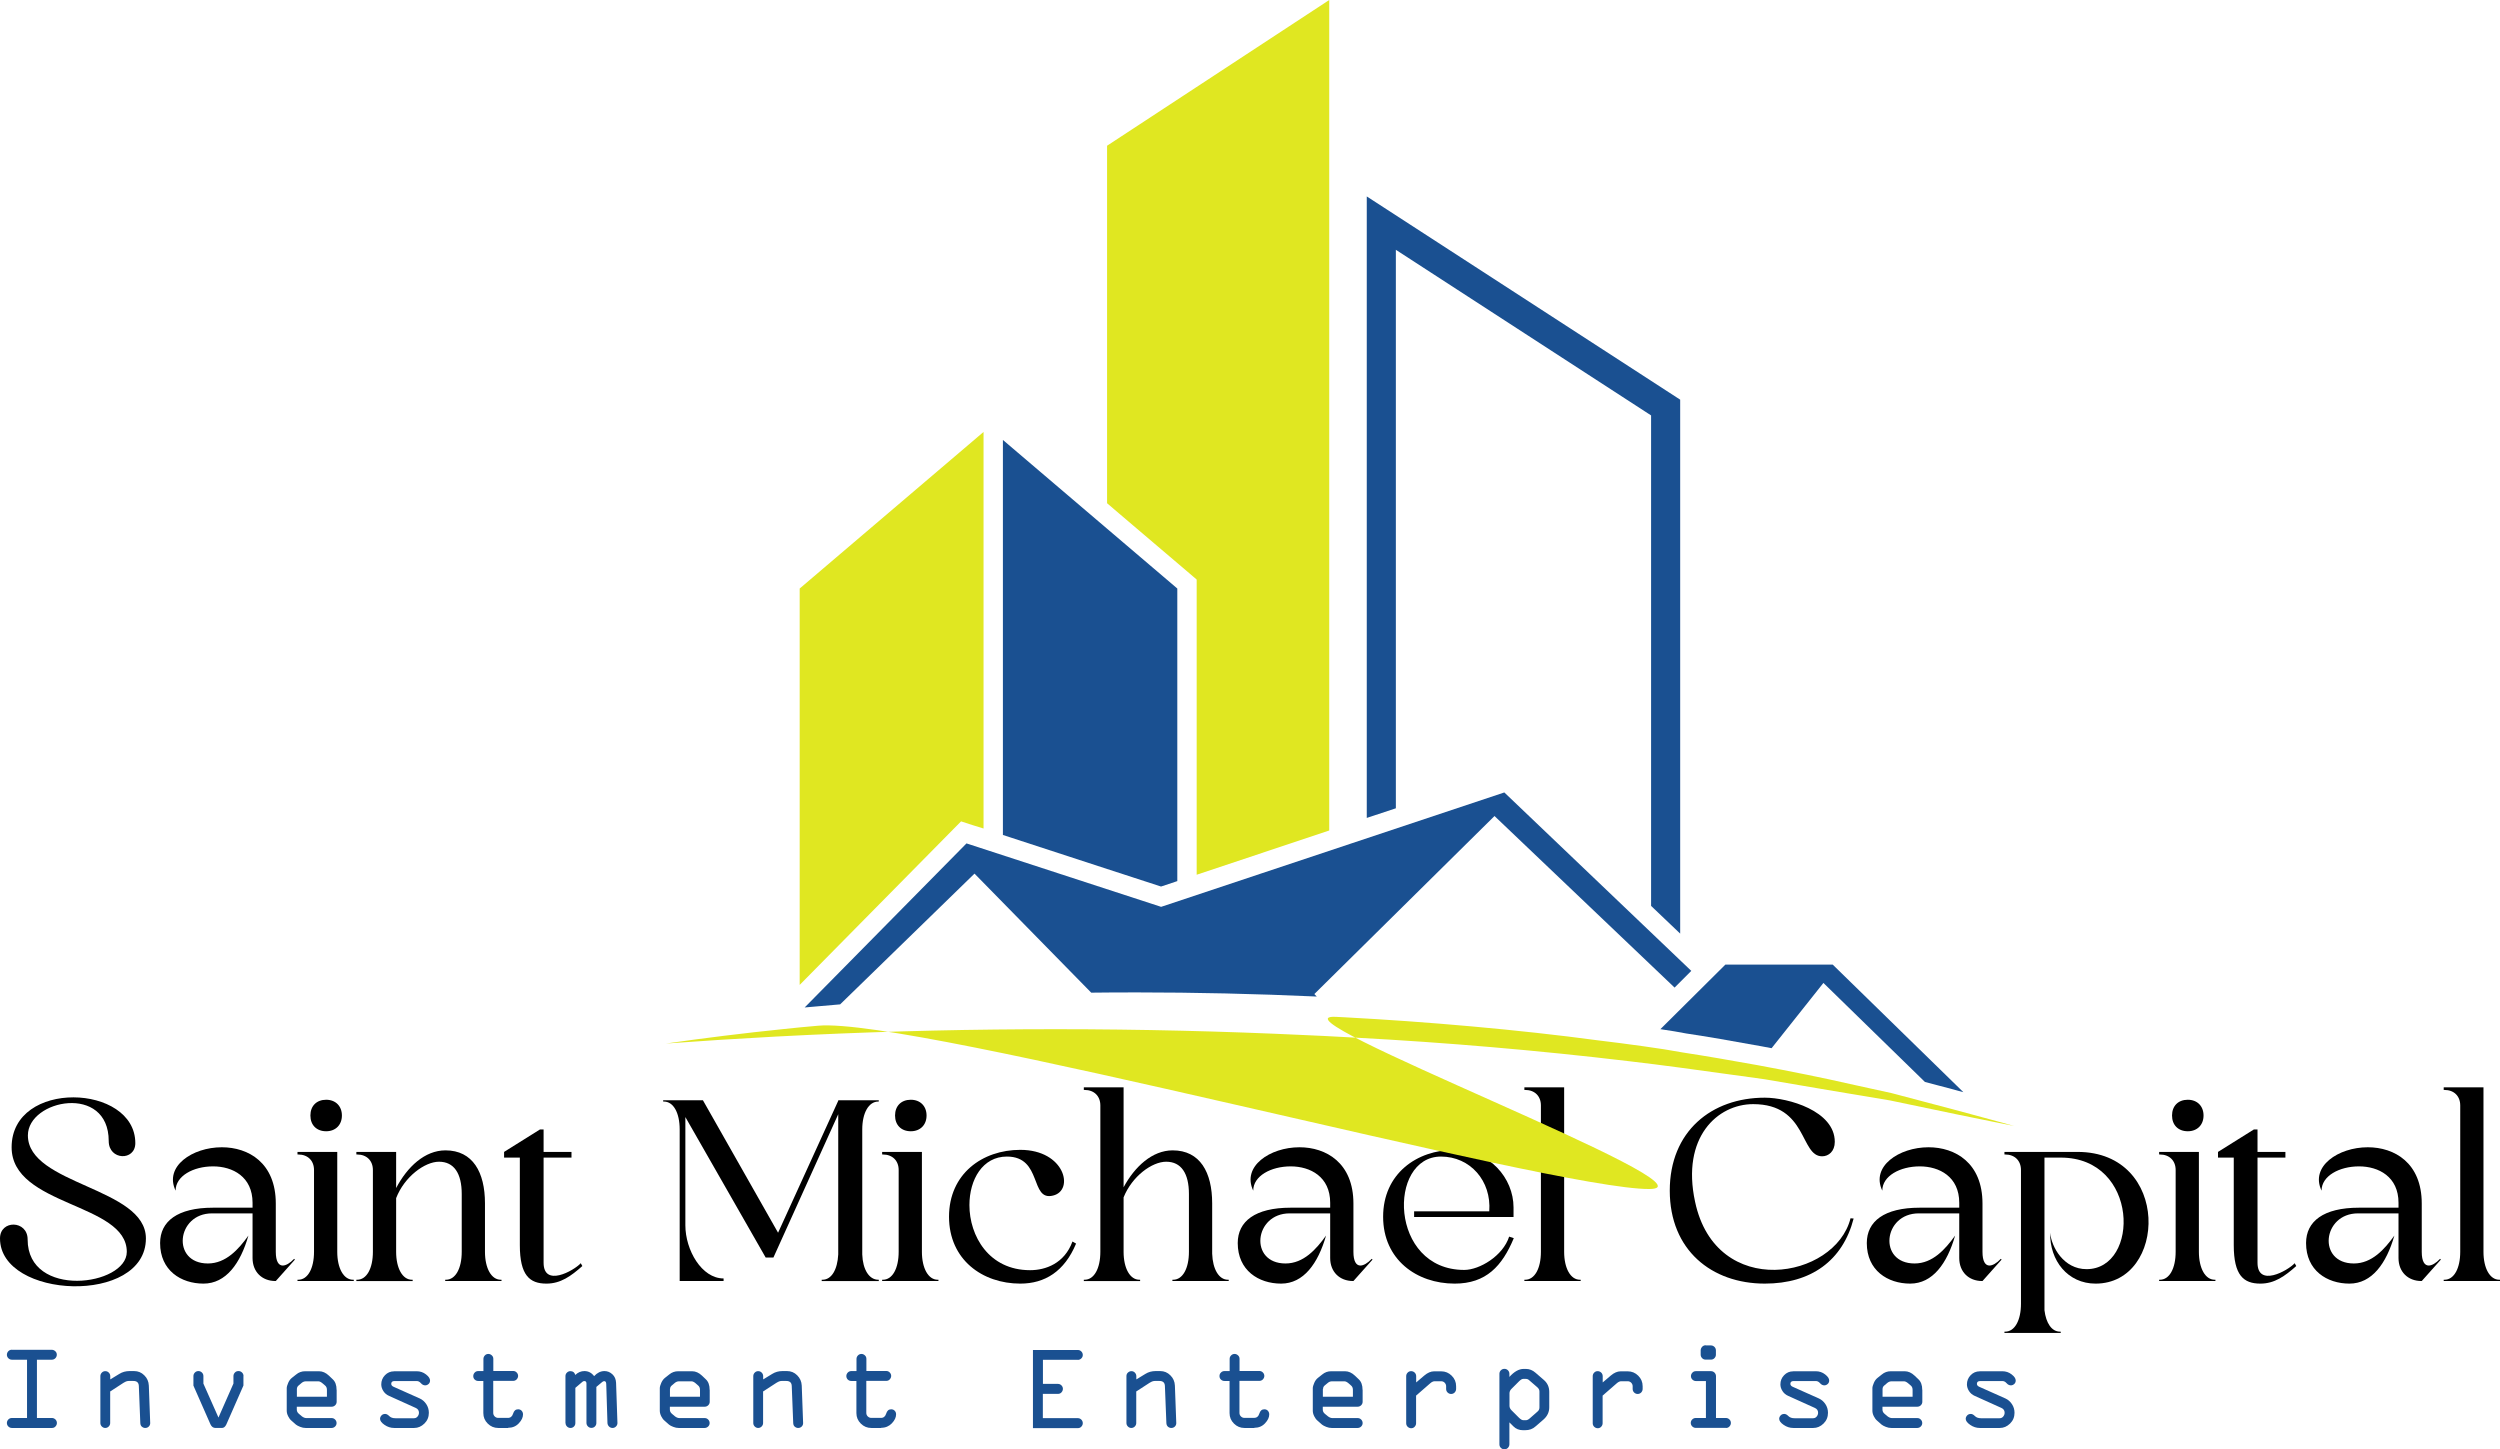 <?xml version="1.0" encoding="UTF-8"?>
<svg id="Layer_1" data-name="Layer 1" xmlns="http://www.w3.org/2000/svg" viewBox="0 0 290.43 168.37">
  <defs>
    <style>
      .cls-1 {
        fill: #e0e721;
      }

      .cls-2 {
        fill: #1a5091;
      }
    </style>
  </defs>
  <g>
    <path class="cls-2" d="m1.38,156.81h4.65c.15,0,.28.06.4.17.12.11.17.25.17.4s-.06.3-.17.41-.25.17-.4.17h-1.74v6.77h1.74c.16,0,.29.06.41.17.11.11.17.25.17.41s-.06.29-.17.41-.25.17-.4.17H1.38c-.16,0-.29-.06-.41-.17-.11-.11-.17-.25-.17-.41s.06-.29.17-.41c.11-.11.25-.17.41-.17h1.76v-6.77h-1.76c-.16,0-.29-.06-.41-.17-.11-.11-.17-.25-.17-.4,0-.16.06-.3.17-.42.11-.11.25-.17.41-.17Z"/>
    <path class="cls-2" d="m14.37,160.63l-1.57,1.02v3.67c0,.15-.06.29-.17.4s-.25.17-.4.17-.29-.06-.4-.17-.17-.25-.17-.4v-5.45c0-.16.06-.3.17-.41.11-.12.25-.17.41-.17s.29.06.4.17.17.25.17.41v.38l1.05-.64c.35-.22.75-.33,1.19-.33h.53c.46,0,.85.16,1.18.49.33.32.51.72.53,1.2l.16,4.35c0,.15-.05.29-.16.4s-.25.17-.41.17c-.15,0-.28-.05-.4-.15s-.17-.24-.18-.42l-.17-4.29c-.01-.4-.22-.6-.63-.6h-.56c-.17,0-.36.07-.56.2Z"/>
    <path class="cls-2" d="m28.28,159.87v1.09l-1.99,4.53c-.13.27-.3.4-.51.4h-.74c-.27,0-.46-.14-.59-.42l-1.98-4.5v-1.11c0-.16.06-.29.17-.41.11-.11.25-.17.41-.17s.29.06.41.17c.11.11.17.25.17.41v.88s1.75,3.94,1.75,3.94l1.74-3.95v-.87c0-.16.06-.29.17-.41s.25-.17.42-.17.29.06.41.17c.11.11.17.25.17.41Z"/>
    <path class="cls-2" d="m39.11,161.46v1.39c0,.15-.06.29-.17.4-.11.11-.25.17-.4.17h-4.06v.33c0,.2.08.36.25.5l.33.28c.18.14.36.21.52.21h2.95c.16,0,.29.06.4.17.11.11.17.25.17.41s-.06.29-.17.4-.25.17-.4.17h-3.03c-.2,0-.41-.04-.63-.13s-.38-.17-.49-.26l-.51-.45c-.16-.13-.29-.31-.4-.53s-.16-.44-.16-.63v-2.63c0-.15.06-.35.17-.61s.26-.45.44-.59l.48-.38c.31-.26.66-.38,1.05-.38h1.61c.41,0,.79.17,1.15.51l.43.41c.31.28.46.69.46,1.24Zm-4.62-.09v.89h3.49v-.8c0-.21-.07-.38-.2-.49l-.34-.29c-.17-.14-.33-.21-.46-.21h-1.44c-.18,0-.34.06-.49.18l-.33.28c-.15.11-.23.26-.23.44Z"/>
    <path class="cls-2" d="m45.77,159.3h2.63c.41,0,.77.12,1.09.37s.47.48.47.71c0,.16-.06.3-.17.4s-.25.16-.39.16c-.18,0-.35-.08-.5-.25s-.31-.25-.47-.25h-2.6c-.25,0-.38.11-.38.32,0,.15.09.26.26.34l3.05,1.36c.31.14.56.36.76.66s.3.64.3,1.01c0,.49-.17.91-.52,1.25s-.74.51-1.19.51h-2.32c-.4,0-.77-.12-1.12-.36s-.52-.48-.52-.7c0-.15.06-.28.17-.4s.26-.17.43-.17c.15,0,.3.08.47.25s.41.25.72.25h2.14c.17,0,.31-.06.42-.19.11-.13.17-.28.17-.45,0-.26-.13-.45-.38-.56l-3.08-1.39c-.3-.13-.52-.32-.68-.57-.16-.25-.24-.51-.24-.77,0-.41.14-.77.43-1.07s.64-.45,1.06-.45Z"/>
    <path class="cls-2" d="m59.03,165.89h-1.15c-.47,0-.88-.17-1.22-.51s-.51-.74-.51-1.22v-3.73h-.59c-.16,0-.29-.05-.41-.16s-.17-.25-.17-.41.06-.29.17-.41.25-.17.41-.17h.6v-1.41c0-.16.06-.29.17-.41s.25-.17.41-.17c.15,0,.28.06.4.17s.17.25.17.4v1.41h2.31c.16,0,.29.06.4.17.11.11.17.25.17.4s-.06.29-.17.41c-.11.11-.25.17-.4.17h-2.32v3.73c0,.15.06.29.17.4s.25.17.41.17h1.12c.31,0,.51-.17.61-.5.1-.33.29-.5.58-.5.17,0,.31.06.41.17s.16.25.16.42c0,.35-.16.69-.49,1.04s-.74.52-1.25.52Z"/>
    <path class="cls-2" d="m65.69,165.32v-5.45c0-.16.05-.29.17-.41s.25-.17.41-.17c.3,0,.48.15.56.44.32-.3.67-.45,1.06-.45.46,0,.84.2,1.13.59.36-.39.76-.59,1.2-.59.36,0,.66.13.93.38s.4.58.42.97l.16,4.69c0,.15-.06.29-.17.4-.11.11-.25.17-.4.17s-.3-.06-.41-.17c-.11-.11-.17-.25-.18-.4l-.14-4.5c0-.25-.08-.37-.23-.37-.08,0-.16.03-.24.1l-.68.57v4.2c0,.15-.06.29-.17.4s-.25.16-.41.16-.29-.06-.4-.17c-.11-.11-.17-.25-.17-.41v-4.57c0-.2-.08-.29-.25-.29-.08,0-.16.03-.22.09l-.82.7v4.09c0,.15-.05.29-.16.4s-.24.17-.4.17-.3-.06-.41-.17-.17-.25-.17-.4Z"/>
    <path class="cls-2" d="m82.45,161.46v1.39c0,.15-.06.29-.17.4s-.25.17-.4.17h-4.06v.33c0,.2.08.36.25.5l.33.28c.18.14.36.21.52.21h2.95c.16,0,.29.06.4.17s.17.25.17.41-.06.29-.17.4c-.12.11-.25.17-.4.17h-3.03c-.2,0-.41-.04-.63-.13-.22-.08-.38-.17-.49-.26l-.51-.45c-.16-.13-.29-.31-.4-.53-.11-.23-.16-.44-.16-.63v-2.63c0-.15.06-.35.17-.61.12-.26.26-.45.44-.59l.48-.38c.31-.26.66-.38,1.05-.38h1.61c.41,0,.79.17,1.15.51l.43.41c.31.28.46.69.46,1.24Zm-4.62-.09v.89h3.49v-.8c0-.21-.07-.38-.2-.49l-.33-.29c-.17-.14-.33-.21-.46-.21h-1.44c-.18,0-.34.06-.49.18l-.33.28c-.15.11-.23.26-.23.44Z"/>
    <path class="cls-2" d="m90.22,160.63l-1.57,1.02v3.67c0,.15-.06.29-.17.4s-.25.17-.4.17-.29-.06-.4-.17-.17-.25-.17-.4v-5.45c0-.16.06-.3.17-.41.11-.12.25-.17.41-.17s.29.06.4.17.17.25.17.41v.38l1.05-.64c.35-.22.75-.33,1.19-.33h.53c.46,0,.85.16,1.18.49s.51.72.53,1.2l.16,4.35c0,.15-.05.29-.16.4s-.25.17-.41.17c-.15,0-.28-.05-.4-.15s-.17-.24-.18-.42l-.17-4.29c-.01-.4-.22-.6-.63-.6h-.56c-.17,0-.36.07-.56.2Z"/>
    <path class="cls-2" d="m102.37,165.89h-1.15c-.47,0-.88-.17-1.22-.51s-.51-.74-.51-1.22v-3.73h-.59c-.16,0-.29-.05-.41-.16-.11-.11-.17-.25-.17-.41s.06-.29.17-.41c.11-.11.25-.17.41-.17h.6v-1.41c0-.16.06-.29.17-.41.11-.11.25-.17.41-.17.15,0,.28.06.4.17.12.11.17.25.17.4v1.41h2.31c.16,0,.29.06.4.17s.17.25.17.4-.06.29-.17.41-.25.17-.4.17h-2.32v3.73c0,.15.06.29.17.4.12.11.25.17.41.17h1.12c.31,0,.51-.17.61-.5s.29-.5.58-.5c.17,0,.31.06.41.17.11.11.16.25.16.42,0,.35-.16.69-.49,1.04-.33.34-.74.52-1.25.52Z"/>
    <path class="cls-2" d="m125.22,157.97h-4.06v2.8h1.75c.15,0,.29.06.4.17.11.11.17.25.17.4,0,.16-.06.3-.17.42s-.25.17-.41.17h-1.75v2.82h4.07c.15,0,.29.06.4.17.11.11.17.25.17.41s-.06.29-.17.41-.25.17-.41.17h-5.21v-9.08h5.21c.16,0,.3.06.41.17s.17.25.17.41-.06.29-.17.4-.25.17-.41.17Z"/>
    <path class="cls-2" d="m133.57,160.63l-1.57,1.02v3.67c0,.15-.06.29-.17.4-.11.11-.25.17-.4.17s-.29-.06-.4-.17c-.11-.11-.17-.25-.17-.4v-5.45c0-.16.05-.3.17-.41s.25-.17.41-.17.29.06.4.17c.11.12.17.25.17.41v.38l1.05-.64c.35-.22.75-.33,1.19-.33h.53c.46,0,.85.16,1.18.49.33.32.51.72.53,1.2l.16,4.35c0,.15-.05.29-.16.4-.11.11-.25.17-.41.17-.15,0-.28-.05-.4-.15-.11-.1-.17-.24-.18-.42l-.17-4.29c-.01-.4-.22-.6-.63-.6h-.56c-.17,0-.36.07-.56.2Z"/>
    <path class="cls-2" d="m145.72,165.89h-1.15c-.47,0-.88-.17-1.22-.51s-.51-.74-.51-1.22v-3.73h-.59c-.16,0-.29-.05-.41-.16s-.17-.25-.17-.41.05-.29.17-.41.25-.17.41-.17h.6v-1.41c0-.16.05-.29.17-.41s.25-.17.41-.17c.15,0,.28.06.4.17s.17.25.17.4v1.41h2.31c.15,0,.29.06.4.17.11.11.17.25.17.4s-.06.29-.17.41c-.11.11-.25.17-.4.17h-2.32v3.73c0,.15.06.29.17.4s.25.17.41.17h1.12c.3,0,.51-.17.61-.5.1-.33.29-.5.58-.5.17,0,.31.06.41.17s.16.25.16.42c0,.35-.16.69-.49,1.04s-.74.52-1.25.52Z"/>
    <path class="cls-2" d="m158.3,161.46v1.39c0,.15-.06.29-.17.4-.11.11-.25.17-.4.17h-4.06v.33c0,.2.08.36.25.5l.34.28c.18.14.36.21.52.21h2.95c.15,0,.29.06.4.17.11.11.17.25.17.41s-.06.29-.17.4-.25.17-.4.17h-3.03c-.2,0-.41-.04-.63-.13s-.38-.17-.49-.26l-.51-.45c-.16-.13-.29-.31-.4-.53s-.16-.44-.16-.63v-2.63c0-.15.06-.35.17-.61s.26-.45.44-.59l.48-.38c.31-.26.66-.38,1.04-.38h1.61c.41,0,.79.17,1.15.51l.43.41c.31.28.46.69.46,1.24Zm-4.62-.09v.89h3.49v-.8c0-.21-.07-.38-.2-.49l-.33-.29c-.17-.14-.33-.21-.46-.21h-1.44c-.18,0-.34.06-.48.18l-.34.28c-.15.11-.22.26-.22.44Z"/>
    <path class="cls-2" d="m163.36,165.32v-5.45c0-.16.06-.3.17-.41.11-.12.25-.17.41-.17s.29.06.41.17c.11.11.17.25.17.42v.72l.94-.8c.39-.33.77-.49,1.13-.49h.84c.47,0,.88.17,1.22.51s.51.74.51,1.22v.31c0,.16-.06.3-.17.42-.11.11-.25.17-.41.17s-.29-.06-.41-.17c-.11-.11-.17-.25-.17-.41v-.32c0-.16-.06-.29-.17-.41-.11-.11-.25-.17-.41-.17h-.75c-.16,0-.34.08-.53.25l-1.63,1.42v3.21c0,.16-.06.29-.17.41s-.25.17-.4.17-.29-.06-.41-.17c-.11-.11-.17-.25-.17-.41Z"/>
    <path class="cls-2" d="m175.35,165.24v2.54c0,.16-.06.3-.17.42-.11.11-.25.17-.41.17s-.3-.06-.41-.17c-.12-.11-.17-.25-.17-.42v-8.19c0-.15.06-.29.17-.4s.25-.17.42-.17c.15,0,.29.06.4.17s.17.25.17.4v.37c.56-.62,1.11-.93,1.65-.93h.27c.41,0,.78.15,1.12.45l.96.83c.42.36.63.83.63,1.39v1.79c0,.56-.23,1.04-.68,1.43l-.94.81c-.31.28-.7.42-1.18.42h-.25c-.45,0-.83-.15-1.13-.46l-.44-.44Zm1.62-.25h.29c.14,0,.29-.07.45-.21l.9-.79c.15-.12.23-.28.23-.49v-1.85c0-.18-.08-.34-.25-.49l-.96-.83c-.11-.1-.23-.14-.36-.14h-.33c-.13,0-.29.1-.5.31l-.85.85c-.15.15-.23.32-.23.51v1.47c0,.18.08.35.25.52l.83.83c.21.21.38.31.54.31Z"/>
    <path class="cls-2" d="m185.03,165.32v-5.45c0-.16.06-.3.17-.41.11-.12.25-.17.41-.17s.29.06.41.17c.11.11.17.25.17.42v.72l.94-.8c.39-.33.77-.49,1.13-.49h.84c.47,0,.88.17,1.22.51s.51.74.51,1.22v.31c0,.16-.06.3-.17.42-.11.11-.25.17-.41.17s-.29-.06-.41-.17c-.11-.11-.17-.25-.17-.41v-.32c0-.16-.06-.29-.17-.41-.11-.11-.25-.17-.41-.17h-.75c-.16,0-.34.08-.53.25l-1.63,1.42v3.21c0,.16-.06.29-.17.41s-.25.17-.4.17-.29-.06-.41-.17c-.11-.11-.17-.25-.17-.41Z"/>
    <path class="cls-2" d="m200.5,165.88h-3.5c-.16,0-.29-.06-.41-.17-.11-.11-.17-.25-.17-.41s.06-.29.17-.4c.11-.11.25-.17.41-.17h1.18v-4.29h-1.16c-.16,0-.29-.06-.41-.17-.11-.11-.17-.25-.17-.4s.06-.3.17-.41c.11-.12.25-.17.41-.17h1.75c.16,0,.29.06.41.17.11.12.17.25.17.41v4.86h1.15c.16,0,.3.06.41.17.12.11.17.25.17.41s-.06.29-.17.41-.25.17-.4.17Zm-2.34-9.58h.6c.16,0,.29.06.41.17.11.11.17.25.17.41v.49c0,.16-.06.3-.17.41-.11.12-.25.17-.41.17h-.62c-.16,0-.3-.06-.41-.18-.11-.12-.16-.25-.16-.4v-.51c.01-.16.07-.29.18-.41.11-.11.25-.17.41-.17Z"/>
    <path class="cls-2" d="m208.31,159.3h2.63c.41,0,.77.12,1.09.37s.47.48.47.71c0,.16-.06.3-.17.4s-.25.16-.39.16c-.18,0-.35-.08-.5-.25s-.31-.25-.47-.25h-2.6c-.25,0-.38.11-.38.32,0,.15.09.26.26.34l3.05,1.36c.31.14.56.36.76.66s.3.64.3,1.01c0,.49-.17.91-.52,1.25s-.74.51-1.19.51h-2.32c-.4,0-.77-.12-1.12-.36s-.52-.48-.52-.7c0-.15.06-.28.17-.4s.26-.17.43-.17c.15,0,.3.08.47.25s.41.25.72.25h2.14c.17,0,.31-.06.42-.19.11-.13.17-.28.17-.45,0-.26-.13-.45-.38-.56l-3.08-1.39c-.3-.13-.52-.32-.68-.57-.16-.25-.24-.51-.24-.77,0-.41.14-.77.43-1.07s.64-.45,1.06-.45Z"/>
    <path class="cls-2" d="m223.32,161.46v1.39c0,.15-.06.29-.17.4-.11.11-.25.17-.4.17h-4.06v.33c0,.2.08.36.25.5l.33.28c.18.14.36.21.52.21h2.95c.16,0,.29.06.4.17.11.11.17.25.17.41s-.06.29-.17.4-.25.17-.4.17h-3.03c-.2,0-.41-.04-.63-.13s-.38-.17-.49-.26l-.51-.45c-.16-.13-.29-.31-.4-.53s-.16-.44-.16-.63v-2.63c0-.15.06-.35.17-.61s.26-.45.44-.59l.48-.38c.31-.26.66-.38,1.05-.38h1.61c.41,0,.79.17,1.15.51l.43.41c.31.28.46.69.46,1.24Zm-4.62-.09v.89h3.49v-.8c0-.21-.07-.38-.2-.49l-.34-.29c-.17-.14-.33-.21-.46-.21h-1.44c-.18,0-.34.06-.49.18l-.33.28c-.15.11-.23.26-.23.44Z"/>
    <path class="cls-2" d="m229.98,159.3h2.63c.41,0,.77.12,1.09.37s.47.48.47.71c0,.16-.06.3-.17.4s-.25.16-.39.16c-.18,0-.35-.08-.5-.25s-.31-.25-.47-.25h-2.6c-.25,0-.38.11-.38.32,0,.15.09.26.26.34l3.05,1.36c.31.14.56.36.76.66s.3.64.3,1.01c0,.49-.17.91-.52,1.25s-.74.51-1.19.51h-2.32c-.4,0-.77-.12-1.12-.36s-.52-.48-.52-.7c0-.15.06-.28.17-.4s.26-.17.43-.17c.15,0,.3.08.47.25s.41.25.72.25h2.14c.17,0,.31-.06.42-.19.11-.13.17-.28.17-.45,0-.26-.13-.45-.38-.56l-3.08-1.39c-.3-.13-.52-.32-.68-.57-.16-.25-.24-.51-.24-.77,0-.41.14-.77.43-1.07s.64-.45,1.06-.45Z"/>
  </g>
  <g>
    <path d="m15.72,132.8c0,2.1-3.09,2.01-3.09-.24,0-6.69-9.39-4.83-9.39-.66,0,5.76,13.71,6.03,13.71,11.97,0,7.77-16.95,7.05-16.95,0,0-2.19,3.21-2.13,3.21.12,0,6.93,11.52,5.4,11.52,1.44,0-5.7-13.38-5.28-13.38-12.15,0-7.92,14.37-7.38,14.37-.48Z"/>
    <path d="m29.34,140.96h-4.71c-4.14,0-4.74,5.82-.48,5.82,2.1,0,3.57-1.65,4.71-3.24-.93,3.24-2.61,5.58-5.22,5.58s-5.04-1.53-5.04-4.71c0-2.52,2.01-4.11,6.15-4.11h4.59v-.57c0-3.03-2.31-4.23-4.59-4.23s-4.35,1.11-4.35,2.82c-1.35-2.82,1.95-5.04,5.37-5.04,3.09,0,6.27,1.8,6.27,6.54v5.61c0,1.11.33,1.59.81,1.59.36,0,.84-.27,1.32-.78l.09.09-2.22,2.49h-.03c-1.59,0-2.67-1.08-2.67-2.67v-5.19Z"/>
    <path d="m36.48,145.43v-9.51c0-1.08-.72-1.8-1.83-1.8h-.09v-.3h4.62v11.61c0,1.92.75,3.24,1.83,3.24h.09v.15h-6.54v-.15h.09c1.11,0,1.83-1.32,1.83-3.24Zm1.41-17.67c1.11,0,1.83.75,1.83,1.83s-.72,1.83-1.83,1.83-1.83-.72-1.83-1.83.72-1.83,1.83-1.83Z"/>
    <path d="m46.02,139.19v6.24c0,1.92.75,3.24,1.83,3.24h.09v.15h-6.54v-.15h.09c1.11,0,1.83-1.32,1.83-3.24v-9.51c0-1.08-.72-1.8-1.83-1.8h-.09v-.3h4.62v4.2c1.29-2.46,3.33-4.38,5.73-4.38,3.18,0,4.59,2.55,4.59,6.15v5.64c0,1.92.75,3.24,1.83,3.24h.09v.15h-6.54v-.15h.09c1.11,0,1.83-1.32,1.83-3.24v-6.72c0-2.4-.9-3.75-2.64-3.75-1.65,0-4.02,1.74-4.98,4.23Z"/>
    <path d="m67.47,146.75l.18.33c-1.32,1.17-2.52,2.04-4.17,2.04-1.95,0-3.09-.96-3.09-4.47v-10.17h-1.83v-.66l4.17-2.61h.42v2.61h3.24v.66h-3.24v12.21c0,2.88,3.48.96,4.32.06Z"/>
    <path d="m97.38,145.73v-16.29l-7.53,16.65h-.9l-9.33-16.32v12.57c0,2.88,1.89,6.18,4.44,6.18v.3h-5.1v-17.61c0-1.92-.72-3.24-1.83-3.24h-.09v-.15h4.62l8.73,15.39,6.99-15.33v-.06h4.71v.15h-.06c-1.11,0-1.86,1.32-1.86,3.24v14.52c.06,1.77.81,2.94,1.86,2.94h.06v.15h-6.63v-.15h.09c1.05,0,1.74-1.17,1.83-2.94Z"/>
    <path d="m104.4,145.43v-9.51c0-1.08-.72-1.8-1.83-1.8h-.09v-.3h4.62v11.61c0,1.92.75,3.24,1.83,3.24h.09v.15h-6.54v-.15h.09c1.11,0,1.83-1.32,1.83-3.24Zm1.41-17.67c1.11,0,1.83.75,1.83,1.83s-.72,1.83-1.83,1.83-1.83-.72-1.83-1.83.72-1.83,1.83-1.83Z"/>
    <path d="m116.97,134.36c-2.82,0-4.35,2.67-4.35,5.64,0,3.57,2.25,7.56,7.05,7.56,1.8,0,3.99-.78,4.92-3.33l.42.24c-1.35,3.24-3.63,4.65-6.48,4.65-4.41,0-8.28-2.79-8.28-7.77s3.87-7.77,8.28-7.77c5.19,0,6.3,4.71,3.81,5.31-2.73.69-1.2-4.53-5.37-4.53Z"/>
    <path d="m130.53,139.1v6.33c0,1.92.75,3.24,1.83,3.24h.09v.15h-6.54v-.15h.09c1.11,0,1.83-1.32,1.83-3.24v-17.01c0-1.08-.72-1.8-1.83-1.8h-.09v-.3h4.62v11.61c1.29-2.4,3.33-4.29,5.7-4.29,3.18,0,4.59,2.55,4.59,6.15v5.85c.06,1.8.78,3.03,1.83,3.03h.09v.15h-6.54v-.15h.09c1.11,0,1.83-1.32,1.83-3.24v-6.72c0-2.4-.9-3.75-2.64-3.75-1.65,0-3.96,1.68-4.95,4.14Z"/>
    <path d="m154.53,140.96h-4.71c-4.14,0-4.74,5.82-.48,5.82,2.1,0,3.57-1.65,4.71-3.24-.93,3.24-2.61,5.58-5.22,5.58s-5.04-1.53-5.04-4.71c0-2.52,2.01-4.11,6.15-4.11h4.59v-.57c0-3.03-2.31-4.23-4.59-4.23s-4.35,1.11-4.35,2.82c-1.35-2.82,1.95-5.04,5.37-5.04,3.09,0,6.27,1.8,6.27,6.54v5.61c0,1.11.33,1.59.81,1.59.36,0,.84-.27,1.32-.78l.09.09-2.22,2.49h-.03c-1.59,0-2.67-1.08-2.67-2.67v-5.19Z"/>
    <path d="m164.28,140.72h8.73c.27-3.54-2.22-6.36-5.61-6.36-6.21,0-6.03,13.17,2.7,13.17,1.77,0,4.5-1.62,5.22-3.87l.54.18c-1.35,3.24-3.21,5.28-6.87,5.28-4.41,0-8.31-2.79-8.31-7.77s3.9-7.77,8.31-7.77c4.02,0,6.84,3.27,6.84,6.69v1.11h-11.55v-.66Z"/>
    <path d="m177.18,148.67c1.11,0,1.83-1.32,1.83-3.24v-17.01c0-1.08-.72-1.8-1.83-1.8h-.09v-.3h4.62v19.11c0,1.92.75,3.24,1.83,3.24h.09v.15h-6.54v-.15h.09Z"/>
    <path d="m211.68,134.33c-2.58,0-1.68-6.06-8.01-6.06-4.14,0-8.37,3.84-6.75,11.34,2.43,11.46,16.29,9,18.06,1.92l.36.03c-1.26,4.89-4.95,7.56-10.32,7.56-6.18,0-11.04-3.9-11.04-10.8s4.86-10.8,11.04-10.8c2.7,0,8.13,1.53,8.13,5.13,0,1.11-.72,1.68-1.47,1.68Z"/>
    <path d="m227.61,140.96h-4.71c-4.14,0-4.74,5.82-.48,5.82,2.1,0,3.57-1.65,4.71-3.24-.93,3.24-2.61,5.58-5.22,5.58s-5.04-1.53-5.04-4.71c0-2.52,2.01-4.11,6.15-4.11h4.59v-.57c0-3.03-2.31-4.23-4.59-4.23s-4.35,1.11-4.35,2.82c-1.35-2.82,1.95-5.04,5.37-5.04,3.09,0,6.27,1.8,6.27,6.54v5.61c0,1.11.33,1.59.81,1.59.36,0,.84-.27,1.32-.78l.09.09-2.22,2.49h-.03c-1.59,0-2.67-1.08-2.67-2.67v-5.19Z"/>
    <path d="m234.78,151.46v-15.54c0-1.08-.72-1.8-1.83-1.8h-.09v-.3h8.49c10.86,0,10.41,15.3,2.1,15.3-3.24,0-5.34-2.67-5.28-5.91.15,1.65,1.56,4.23,4.23,4.23,6.21,0,6.12-12.96-3-12.96h-1.89v17.73c.18,1.5.84,2.49,1.8,2.49h.09v.15h-6.54v-.15h.09c1.11,0,1.83-1.32,1.83-3.24Z"/>
    <path d="m252.75,145.43v-9.51c0-1.08-.72-1.8-1.83-1.8h-.09v-.3h4.62v11.61c0,1.92.75,3.24,1.83,3.24h.09v.15h-6.54v-.15h.09c1.11,0,1.83-1.32,1.83-3.24Zm1.41-17.67c1.11,0,1.83.75,1.83,1.83s-.72,1.83-1.83,1.83-1.83-.72-1.83-1.83.72-1.83,1.83-1.83Z"/>
    <path d="m266.58,146.75l.18.33c-1.32,1.17-2.52,2.04-4.17,2.04-1.95,0-3.09-.96-3.09-4.47v-10.17h-1.83v-.66l4.17-2.61h.42v2.61h3.24v.66h-3.24v12.21c0,2.88,3.48.96,4.32.06Z"/>
    <path d="m278.64,140.96h-4.71c-4.14,0-4.74,5.82-.48,5.82,2.1,0,3.57-1.65,4.71-3.24-.93,3.24-2.61,5.58-5.22,5.58s-5.04-1.53-5.04-4.71c0-2.52,2.01-4.11,6.15-4.11h4.59v-.57c0-3.03-2.31-4.23-4.59-4.23s-4.35,1.11-4.35,2.82c-1.35-2.82,1.95-5.04,5.37-5.04,3.09,0,6.27,1.8,6.27,6.54v5.61c0,1.11.33,1.59.81,1.59.36,0,.84-.27,1.32-.78l.09.09-2.22,2.49h-.03c-1.59,0-2.67-1.08-2.67-2.67v-5.19Z"/>
    <path d="m283.98,148.67c1.11,0,1.83-1.32,1.83-3.24v-17.01c0-1.08-.72-1.8-1.83-1.8h-.09v-.3h4.62v19.11c0,1.92.75,3.24,1.83,3.24h.09v.15h-6.54v-.15h.09Z"/>
  </g>
  <path class="cls-2" d="m196.47,112.8l-1.93,1.93-20.92-19.93-20.93,20.68.28.29c-7.11-.32-14.16-.48-20.97-.48-1.02,0-2.05,0-3.07.01-.72,0-1.44.01-2.16.02l-13.56-13.83-15.61,15.19c-.92.07-1.84.16-2.76.24-.43.04-.88.08-1.36.12l18.8-19.06,22.61,7.37,39.87-13.29,21.72,20.73Z"/>
  <polygon class="cls-1" points="114.26 50.18 114.26 96.25 112.97 95.85 111.65 95.42 110.67 96.41 92.9 114.42 92.9 68.37 114.26 50.18"/>
  <polygon class="cls-2" points="136.77 68.37 136.77 102.36 134.88 102.99 128.61 100.95 116.51 97 116.51 51.11 128.61 61.42 136.77 68.37"/>
  <polygon class="cls-1" points="154.42 0 154.42 96.48 139.02 101.62 139.02 67.33 138.23 66.65 130.06 59.7 128.61 58.46 128.61 16.93 154.42 0"/>
  <polygon class="cls-2" points="195.19 46.43 195.19 108.46 191.81 105.24 191.81 48.26 162.16 29.02 162.16 93.9 158.78 95.02 158.78 22.82 195.19 46.43"/>
  <path class="cls-2" d="m227.03,126.59c-.74-.2-1.41-.38-1.94-.51l-1.47-.39h0l-11.79-11.5-6.02,7.58c-.39-.07-.78-.15-1.17-.22-3.42-.63-6.37-1.13-8.75-1.49-.83-.16-1.82-.33-3-.5l7.55-7.5h12.47l15.18,14.82c-.22-.06-.43-.11-.64-.17l-.43-.12Z"/>
  <path class="cls-1" d="m234.06,130.82c-.76-.15-1.57-.31-2.41-.48-1.32-.26-2.71-.55-4.13-.84h0c-2.78-.58-5.59-1.17-7.95-1.66-2.99-.48-11.45-1.93-14.56-2.46l-1.87-.26-7.88-1.08c-2.02-.27-4.06-.53-6.12-.77-10.42-1.24-21.26-2.17-31.61-2.72-.48-.03-.97-.06-1.45-.08-1.48-.08-2.96-.16-4.44-.22-19.1-.9-38.5-.92-57.7-.02-1.27.06-2.53.12-3.8.19-4.27.23-8.54.5-12.78.81,4.52-.65,9.08-1.21,13.64-1.68,1.34-.14,2.69-.28,4.04-.39,11.25-1.03,85.27,19.04,96.58,18.97,8.79-.06-45.12-20.44-36.41-20,.33.02.66.03.99.05,9.41.5,20.18,1.43,29.52,2.69,1.49.18,3.34.41,5.16.67h0c1.66.23,3.29.48,4.62.73,2.56.39,5.62.92,8.72,1.48,3.79.7,7.65,1.48,10.7,2.18l4.83,1.06,4.77,1.26c.64.16,1.45.38,2.35.62,1.43.38,3.06.82,4.51,1.22,1.02.28,1.96.53,2.66.73Z"/>
</svg>